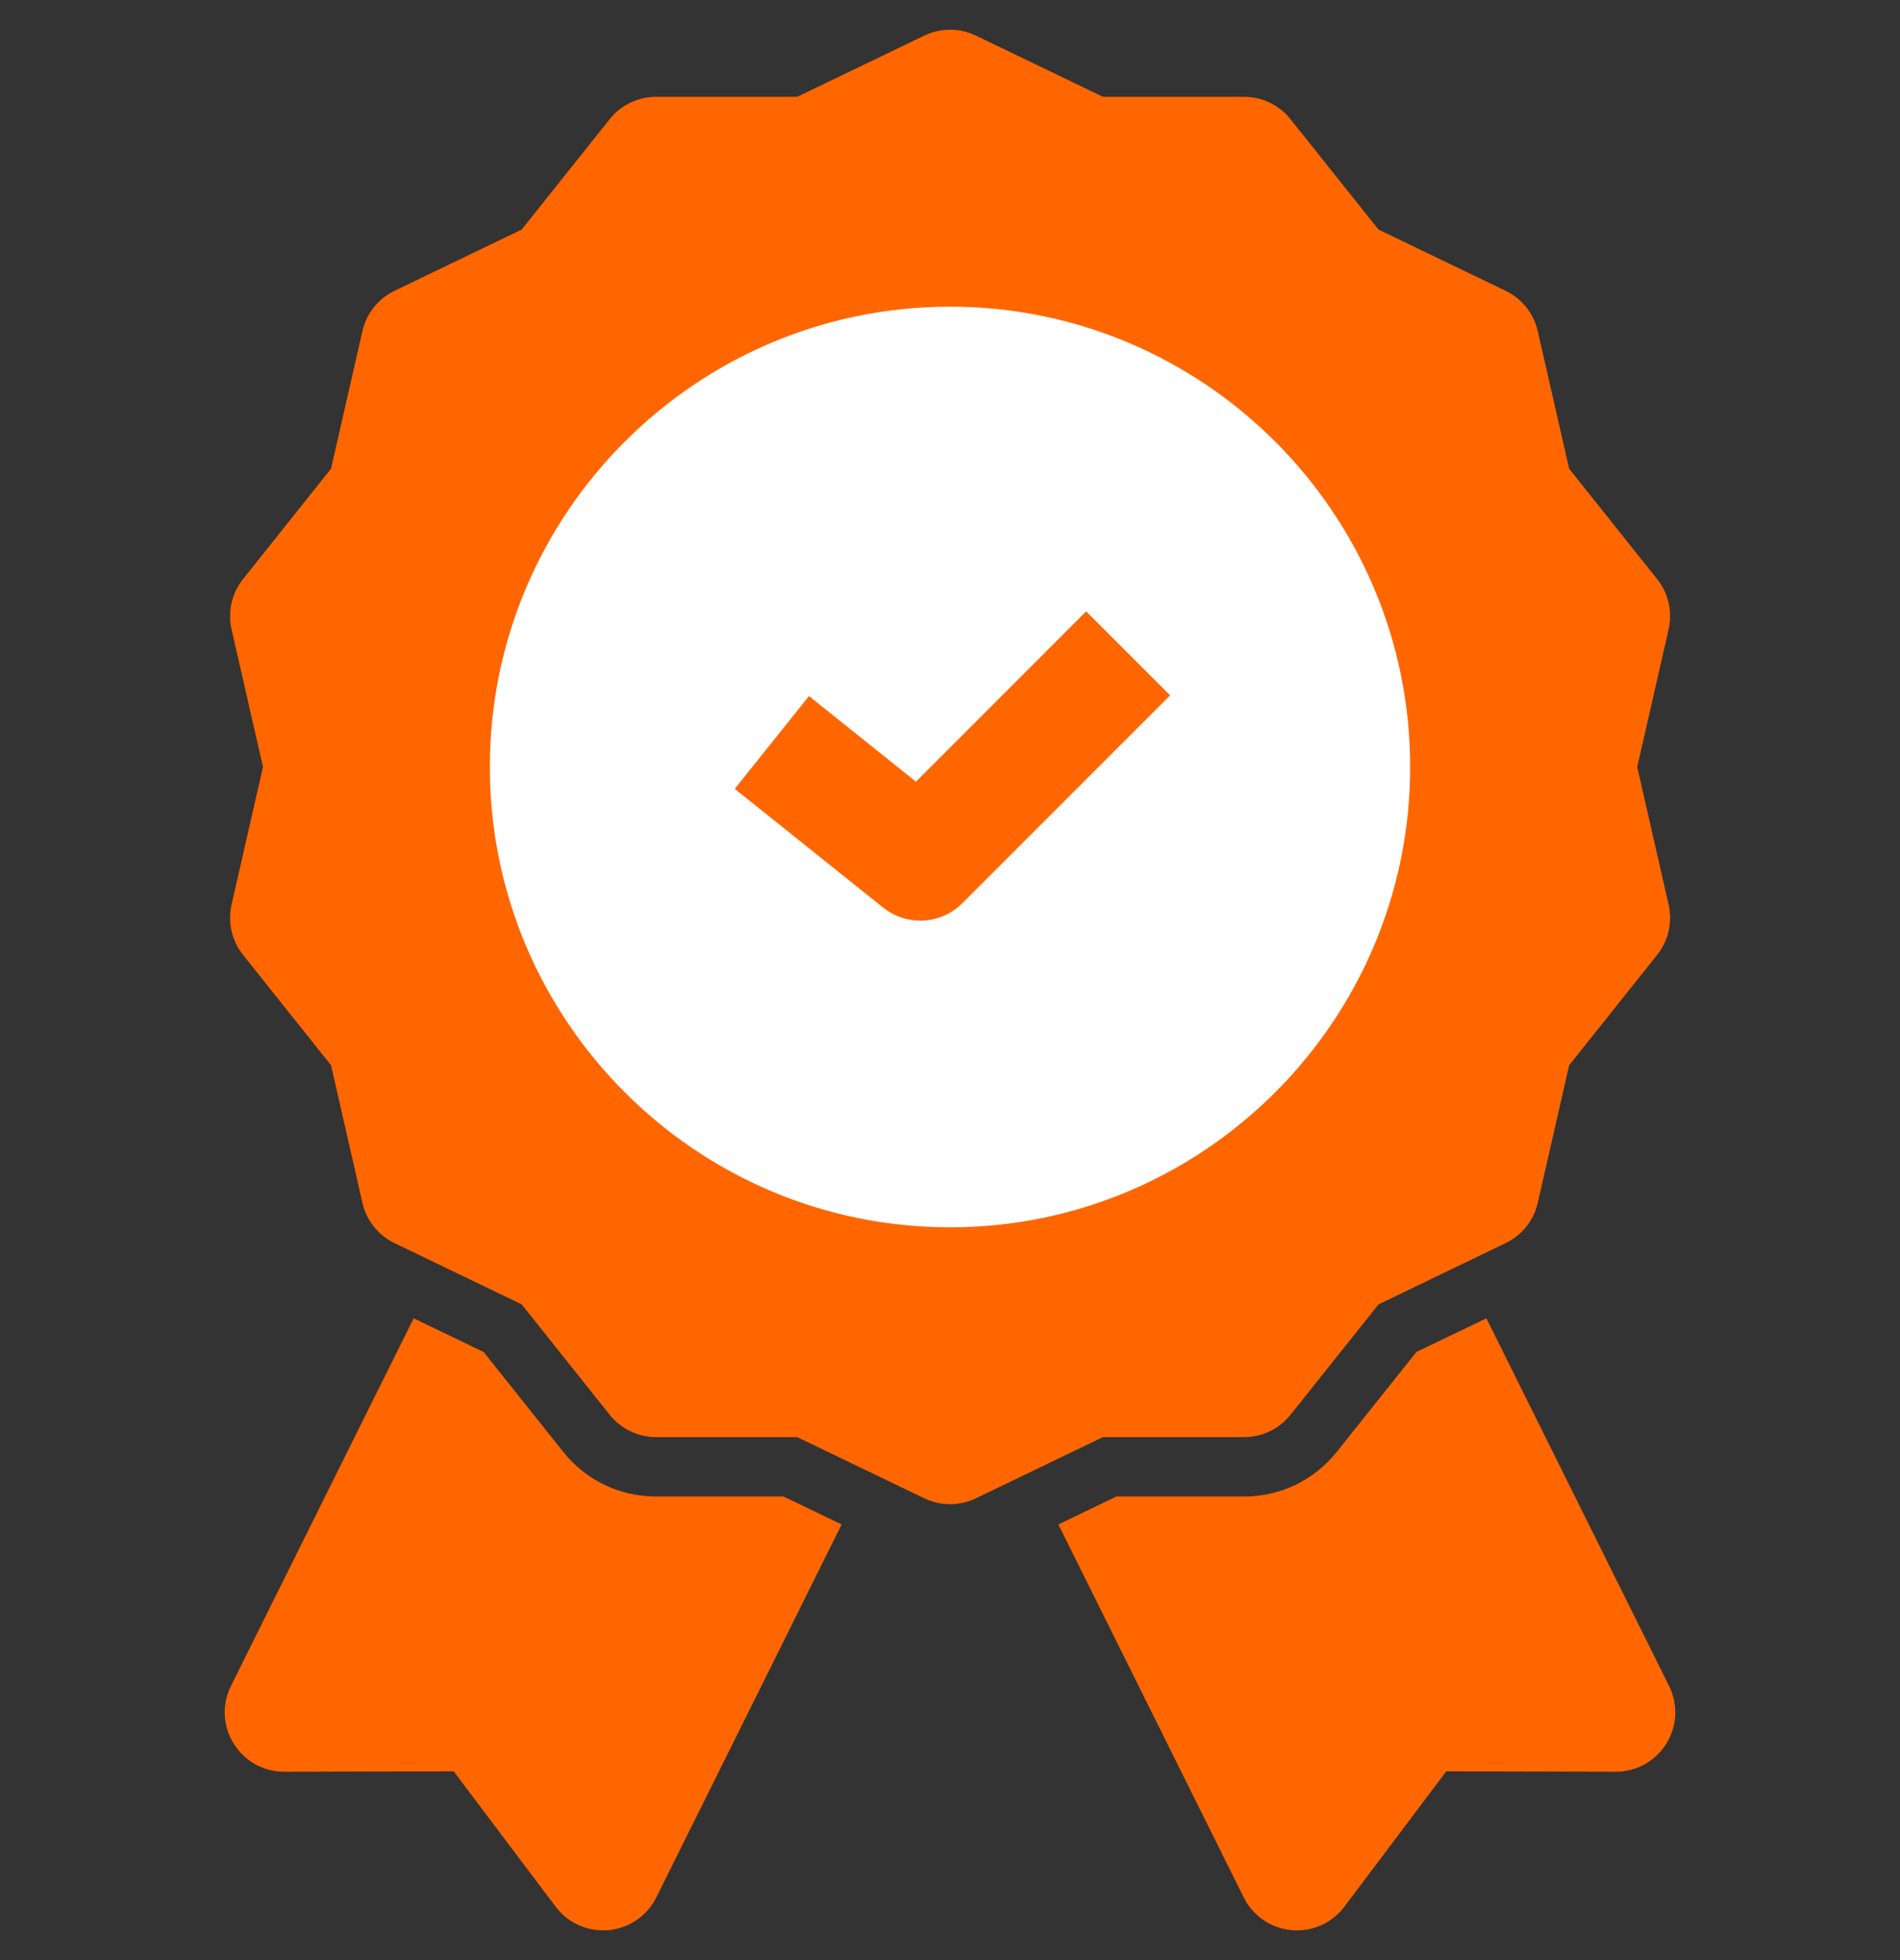 <svg xmlns="http://www.w3.org/2000/svg" width="32" height="33" viewBox="0 0 32 33" fill="none"><rect x="0" y="0" width="32" height="33" fill="#333333" stroke="none"/><g clip-path="url(#clip0_1_851)"><path d="M26 12.5C26 18.023 21.523 22.5 16 22.5C10.477 22.5 6 18.023 6 12.5C6 6.977 10.477 2.5 16 2.5C21.523 2.5 26 6.977 26 12.5Z" fill="#FF6600"></path><path d="M11.048 25.195C10.436 25.195 9.866 24.921 9.485 24.442L8.145 22.762L6.967 22.195L3.89 28.384C3.814 28.536 3.778 28.705 3.786 28.875C3.794 29.046 3.845 29.211 3.935 29.355C4.025 29.5 4.15 29.62 4.299 29.703C4.447 29.785 4.615 29.829 4.785 29.829H4.787L7.641 29.822L9.359 32.102C9.462 32.238 9.597 32.346 9.753 32.414C9.909 32.483 10.08 32.511 10.25 32.496C10.419 32.48 10.582 32.421 10.723 32.325C10.864 32.228 10.977 32.098 11.053 31.945L14.175 25.666L13.197 25.195H11.048ZM28.11 28.384L25.034 22.195L23.855 22.762L22.515 24.442C22.134 24.921 21.564 25.195 20.952 25.195H18.803L17.825 25.666L20.947 31.945C21.03 32.112 21.157 32.252 21.316 32.35C21.474 32.448 21.656 32.5 21.843 32.5C22.154 32.5 22.451 32.354 22.641 32.102L24.358 29.822L27.213 29.829H27.215C27.385 29.829 27.553 29.785 27.701 29.703C27.85 29.62 27.975 29.5 28.065 29.355C28.155 29.211 28.206 29.046 28.214 28.875C28.222 28.705 28.186 28.536 28.11 28.384Z" fill="#FF6600"></path><path d="M20.953 24.195C21.258 24.195 21.545 24.057 21.735 23.819L23.217 21.961L25.358 20.929C25.494 20.864 25.612 20.769 25.706 20.652C25.8 20.535 25.866 20.398 25.899 20.251L26.428 17.934L27.91 16.076C28.004 15.958 28.07 15.821 28.103 15.675C28.136 15.528 28.136 15.376 28.103 15.23L27.574 12.913L28.103 10.596C28.136 10.449 28.136 10.297 28.103 10.151C28.07 10.004 28.004 9.867 27.91 9.75L26.428 7.892L25.899 5.575C25.866 5.428 25.8 5.291 25.706 5.174C25.612 5.056 25.494 4.961 25.358 4.896L23.217 3.865L21.735 2.007C21.641 1.889 21.523 1.795 21.387 1.729C21.252 1.664 21.104 1.63 20.953 1.63H18.577L16.435 0.599C16.3 0.534 16.152 0.5 16.001 0.5C15.851 0.5 15.703 0.534 15.568 0.599L13.426 1.63H11.05C10.899 1.63 10.751 1.664 10.616 1.729C10.48 1.794 10.361 1.889 10.268 2.007L8.786 3.865L6.645 4.896C6.509 4.961 6.391 5.056 6.297 5.173C6.203 5.291 6.137 5.428 6.104 5.574L5.575 7.891L4.093 9.75C3.999 9.867 3.933 10.004 3.9 10.151C3.867 10.297 3.867 10.449 3.9 10.596L4.429 12.913L3.9 15.23C3.867 15.376 3.867 15.528 3.9 15.675C3.933 15.821 3.999 15.958 4.093 16.076L5.575 17.934L6.104 20.251C6.137 20.397 6.203 20.534 6.297 20.652C6.391 20.769 6.509 20.864 6.645 20.929L8.786 21.96L10.268 23.819C10.361 23.936 10.48 24.031 10.616 24.096C10.751 24.161 10.899 24.195 11.05 24.195H13.426L15.568 25.226C15.703 25.291 15.851 25.325 16.001 25.325C16.152 25.325 16.3 25.291 16.435 25.226L18.576 24.195L20.953 24.195ZM16.002 21.663C11.177 21.663 7.251 17.738 7.251 12.913C7.251 8.088 11.177 4.163 16.002 4.163C20.826 4.163 24.752 8.088 24.752 12.913C24.752 17.738 20.826 21.663 16.002 21.663Z" fill="#FF6600"></path><path d="M16 5.163C11.727 5.163 8.25 8.639 8.25 12.913C8.25 17.186 11.727 20.663 16 20.663C20.273 20.663 23.75 17.186 23.75 12.913C23.75 8.639 20.273 5.163 16 5.163ZM16.207 15.207C16.114 15.3 16.004 15.374 15.883 15.424C15.761 15.474 15.631 15.5 15.5 15.5C15.273 15.5 15.052 15.423 14.875 15.281L12.375 13.281L13.625 11.719L15.426 13.16L18.293 10.293L19.707 11.707L16.207 15.207V15.207Z" fill="white"></path></g><defs><clipPath id="clip0_1_851"><rect width="32" height="32" fill="white" transform="translate(0 0.5)"></rect></clipPath></defs></svg>
